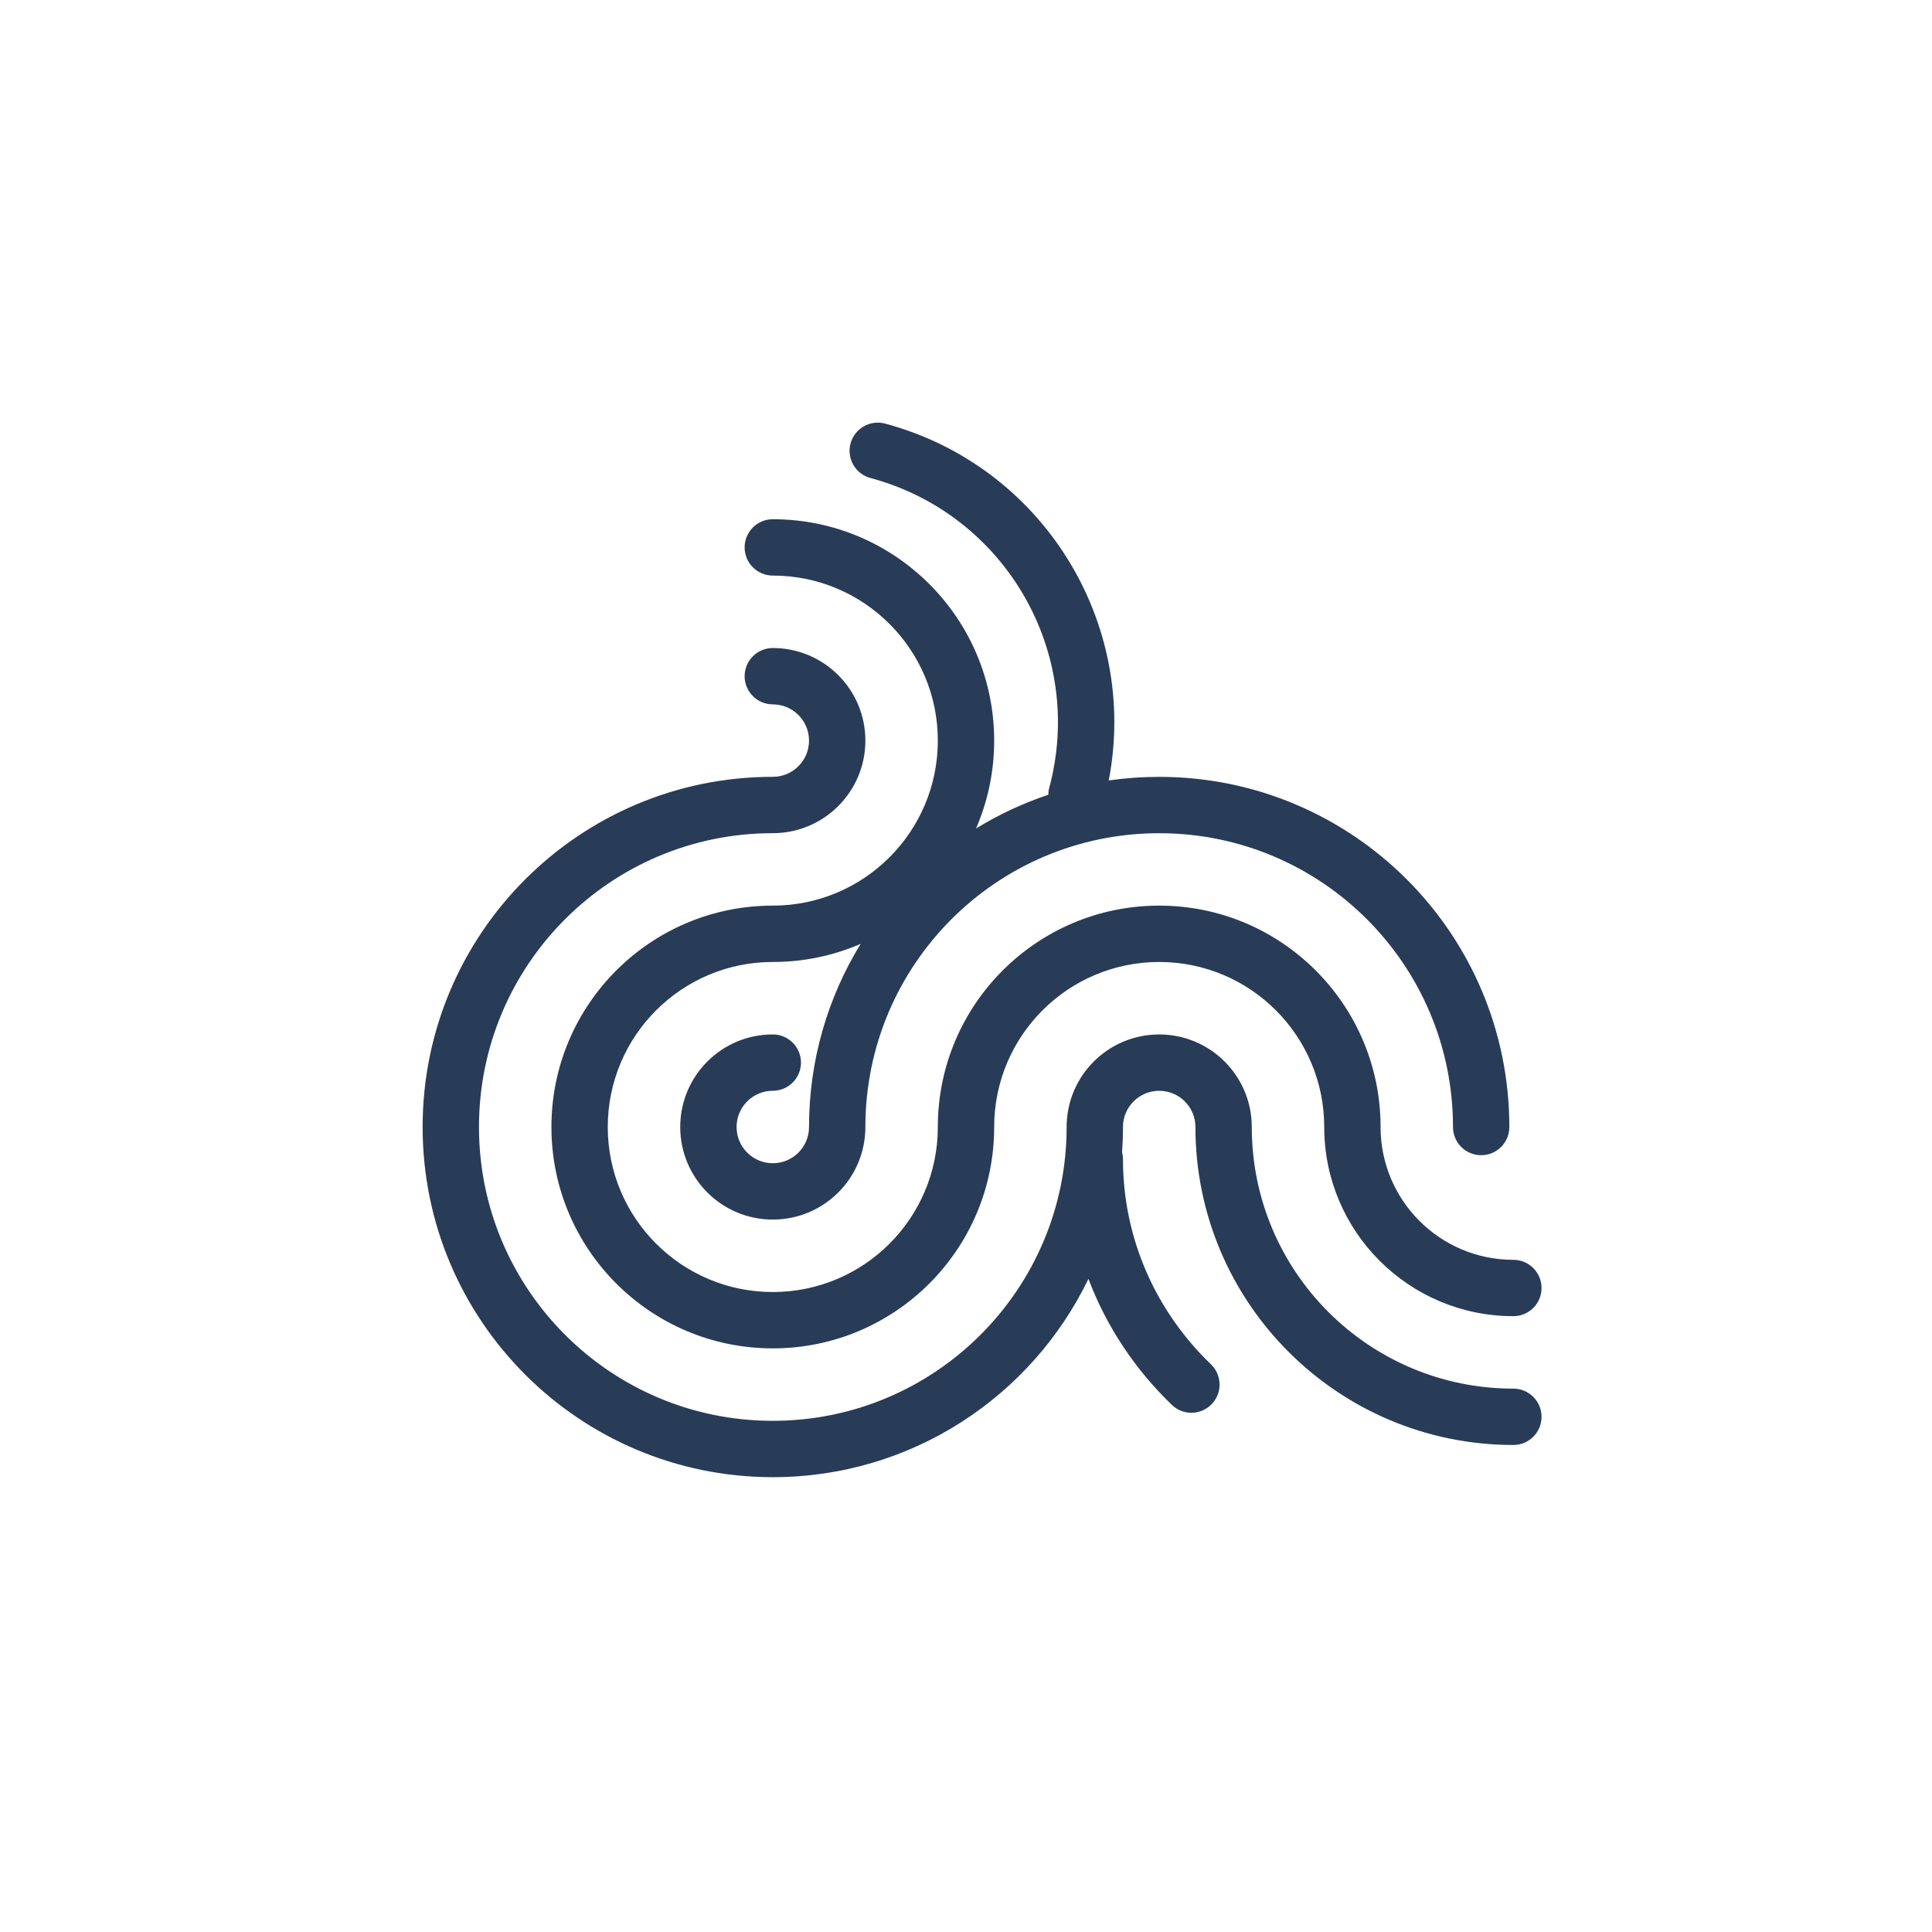 <svg width="60" height="60" viewBox="0 0 60 60" fill="none" xmlns="http://www.w3.org/2000/svg">
<path fill-rule="evenodd" clip-rule="evenodd" d="M26.414 13.774C26.539 13.307 27.019 13.03 27.486 13.155C32.383 14.467 35.377 19.336 34.433 24.238C34.944 24.164 35.468 24.126 36 24.126C42.006 24.126 46.874 28.994 46.874 35.001C46.874 35.484 46.483 35.876 45.999 35.876C45.516 35.876 45.124 35.484 45.124 35.001C45.124 29.961 41.039 25.876 36 25.876C30.96 25.876 26.875 29.961 26.875 35.001C26.875 36.589 25.588 37.875 24 37.875C22.412 37.875 21.125 36.588 21.125 35C21.125 33.412 22.412 32.125 24 32.125C24.483 32.125 24.875 32.517 24.875 33C24.875 33.483 24.483 33.875 24 33.875C23.379 33.875 22.875 34.379 22.875 35C22.875 35.621 23.379 36.125 24 36.125C24.622 36.125 25.125 35.622 25.125 35.001C25.125 32.915 25.712 30.967 26.729 29.312C25.893 29.675 24.97 29.875 24 29.875C21.17 29.875 18.875 32.17 18.875 35C18.875 37.831 21.17 40.125 24 40.125C26.831 40.125 29.125 37.831 29.125 35C29.125 31.203 32.203 28.125 36 28.125C39.797 28.125 42.875 31.204 42.875 35.001C42.875 37.279 44.721 39.125 46.999 39.125C47.483 39.125 47.874 39.517 47.874 40C47.874 40.484 47.483 40.875 46.999 40.875C43.755 40.875 41.125 38.245 41.125 35.001C41.125 32.17 38.83 29.875 36 29.875C33.169 29.875 30.875 32.17 30.875 35C30.875 38.797 27.797 41.875 24 41.875C20.203 41.875 17.125 38.797 17.125 35C17.125 31.203 20.203 28.125 24 28.125C26.83 28.125 29.125 25.831 29.125 23C29.125 20.169 26.83 17.875 24 17.875C23.517 17.875 23.125 17.483 23.125 17C23.125 16.517 23.517 16.125 24 16.125C27.797 16.125 30.875 19.203 30.875 23C30.875 23.97 30.674 24.893 30.311 25.73C31.011 25.3 31.763 24.947 32.556 24.682C32.557 24.61 32.566 24.537 32.586 24.464C33.709 20.274 31.222 15.968 27.033 14.845C26.566 14.72 26.289 14.24 26.414 13.774ZM23.125 21C23.125 20.517 23.517 20.125 24 20.125C25.588 20.125 26.875 21.413 26.875 23C26.875 24.588 25.588 25.875 24 25.875C18.96 25.875 14.875 29.961 14.875 35C14.875 40.04 18.96 44.125 24 44.125C29.039 44.125 33.125 40.04 33.125 35C33.125 33.412 34.413 32.126 36 32.126C37.588 32.126 38.875 33.413 38.875 35.001C38.875 39.488 42.512 43.125 46.999 43.125C47.483 43.125 47.874 43.517 47.874 44C47.874 44.484 47.483 44.875 46.999 44.875C41.546 44.875 37.125 40.454 37.125 35.001C37.125 34.379 36.621 33.876 36 33.876C35.378 33.876 34.875 34.379 34.875 35C34.875 35.263 34.865 35.523 34.847 35.78C34.865 35.851 34.875 35.924 34.875 36C34.875 38.492 35.917 40.746 37.606 42.369C37.955 42.704 37.966 43.258 37.631 43.606C37.296 43.955 36.742 43.966 36.394 43.631C35.26 42.541 34.366 41.208 33.802 39.716C32.045 43.36 28.316 45.875 24 45.875C17.994 45.875 13.125 41.006 13.125 35C13.125 28.994 17.994 24.125 24 24.125C24.621 24.125 25.125 23.622 25.125 23C25.125 22.379 24.621 21.875 24 21.875C23.517 21.875 23.125 21.484 23.125 21Z" fill="#283C58"/>
</svg>
